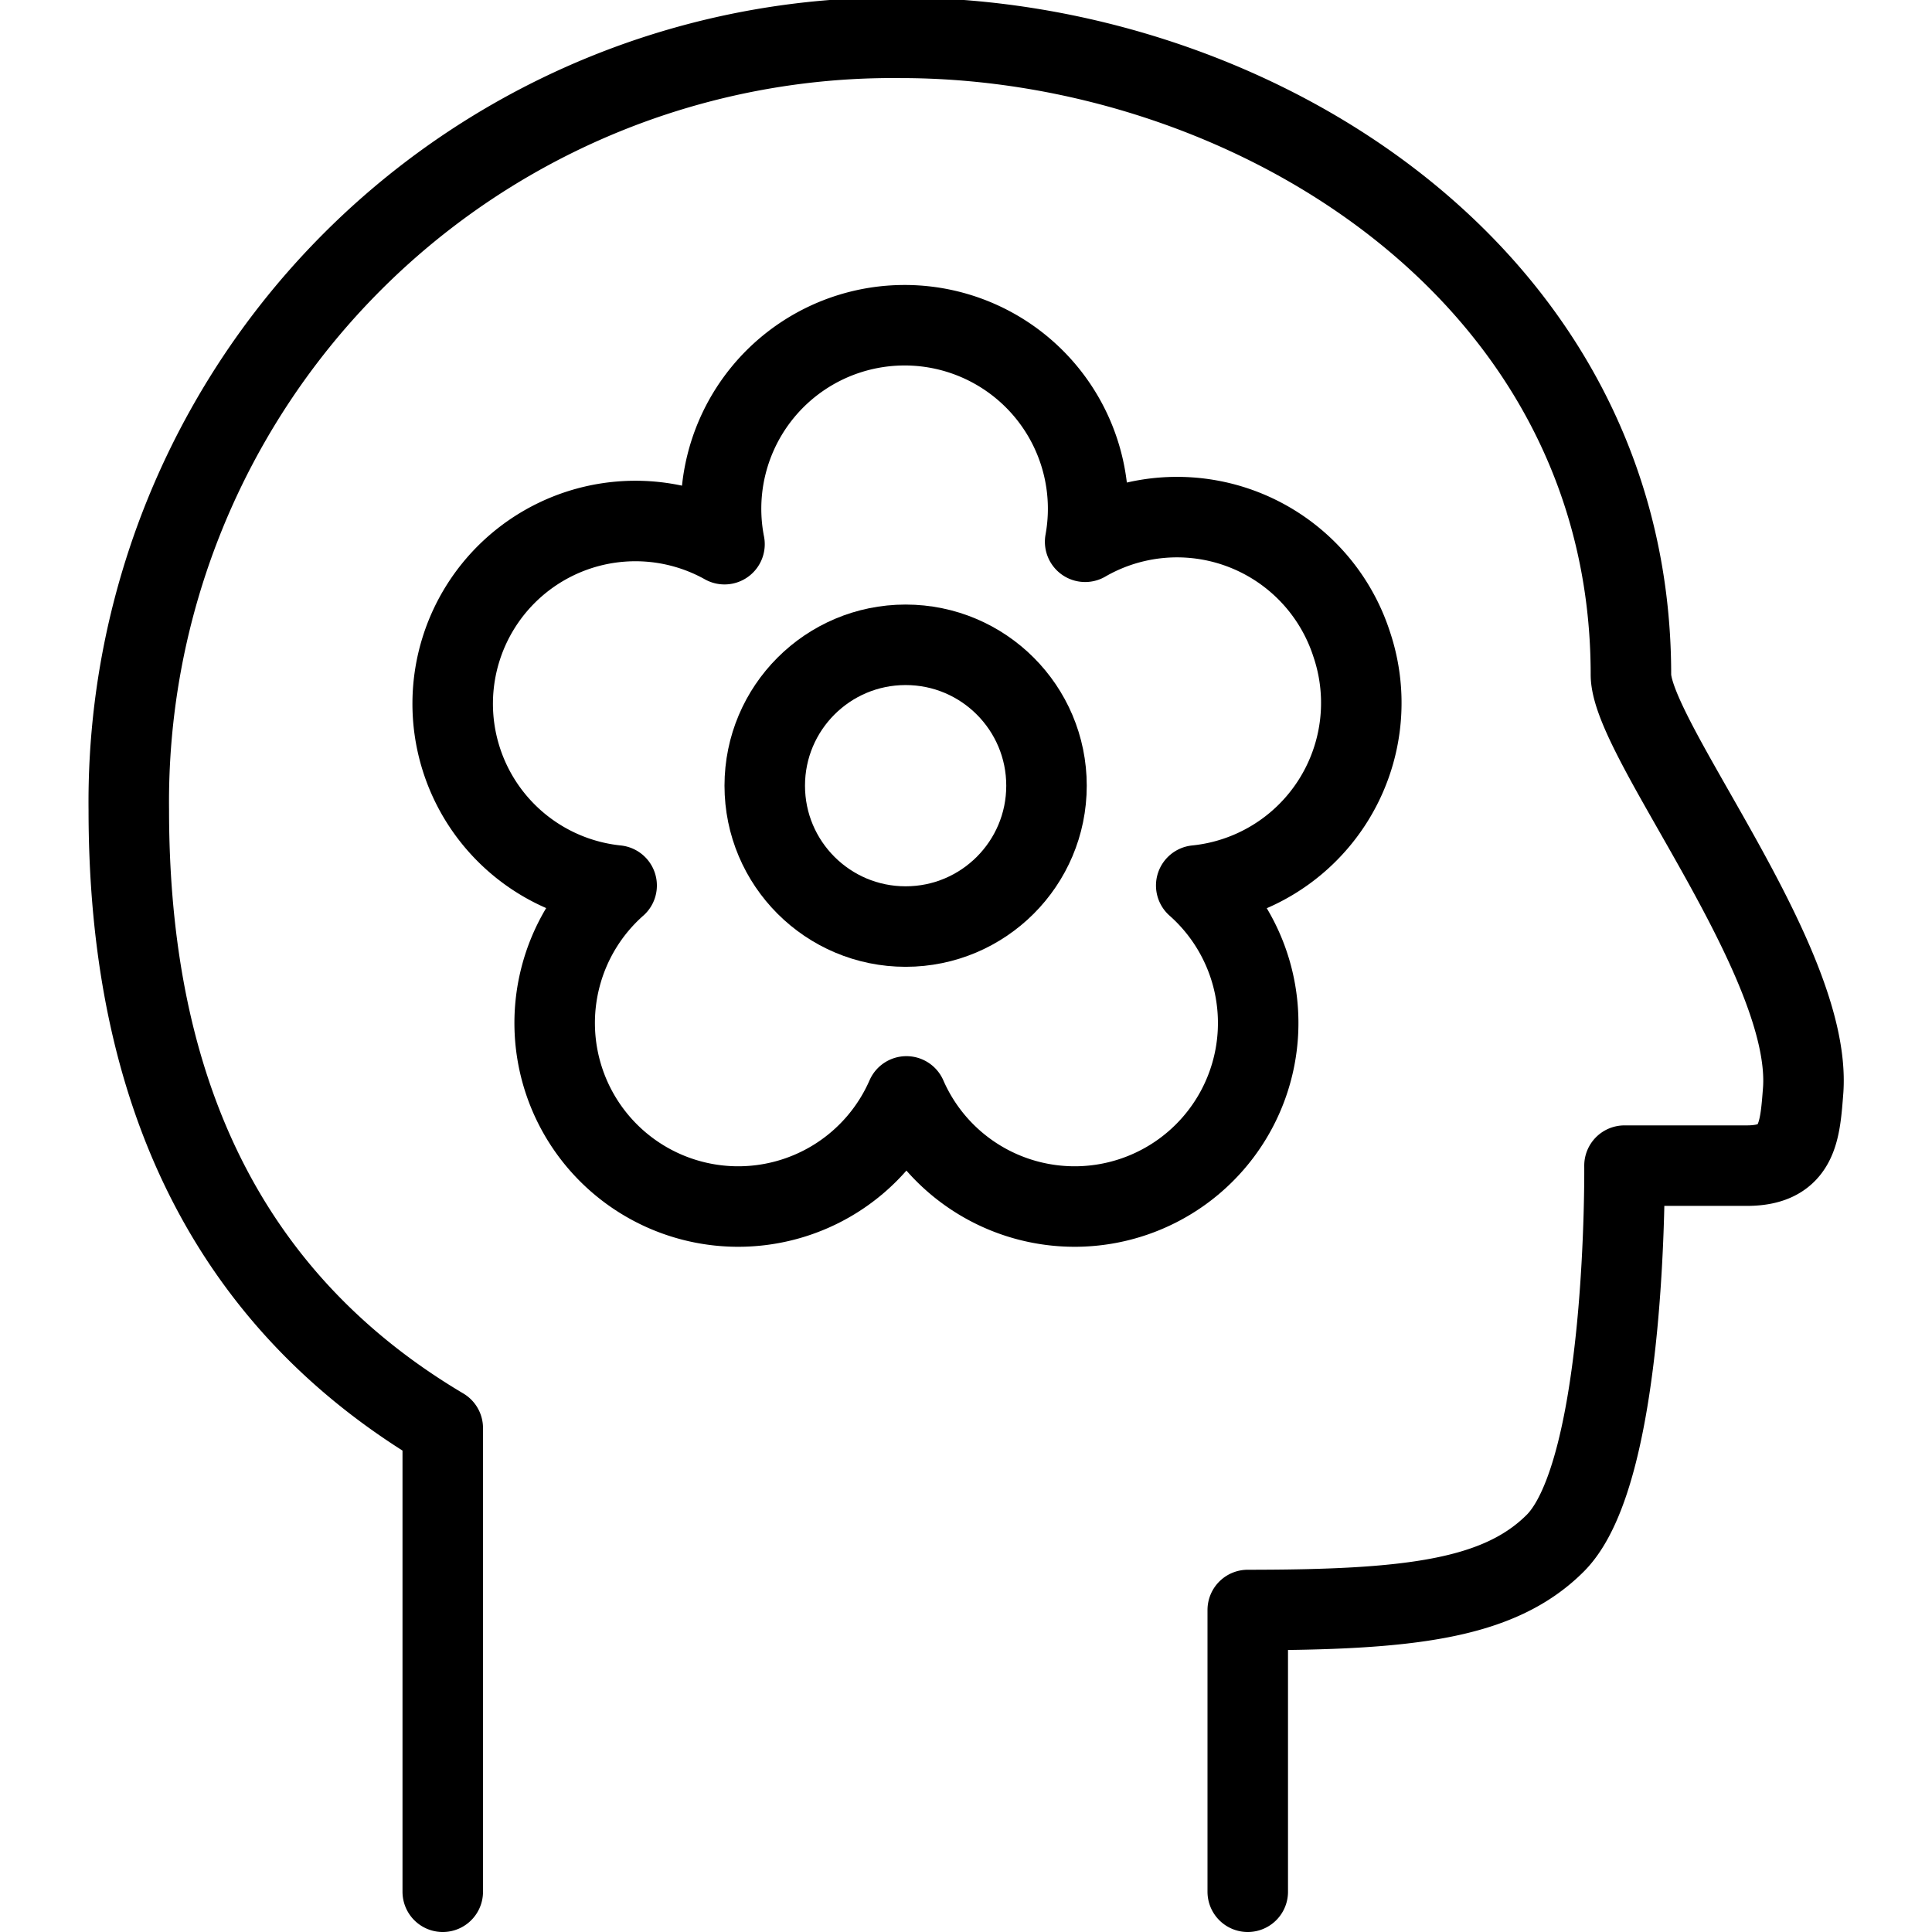 <svg xmlns="http://www.w3.org/2000/svg" viewBox="0 0 24 24">
  
<g transform="matrix(1,0,0,1,0,0)"><g>
    <path d="M15.5,23.5V20c2,0,3.12-.13,3.82-.83.9-.9.86-4.69.86-4.69s.88,0,1.52,0,.66-.43.7-.94c.11-1.61-2.14-4.36-2.14-5.16,0-5-4.75-7.91-9.07-7.91A9.49,9.49,0,0,0,1.6,10.06c0,3,.9,5.9,3.9,7.68V23.5" style="fill: none;stroke: #000000;stroke-linecap: round;stroke-linejoin: round"></path>
    <g>
      <path d="M16.79,8a2.28,2.28,0,0,0-3.31-1.27A2.28,2.28,0,1,0,9,6.76,2.27,2.27,0,1,0,7.66,11a2.28,2.28,0,1,0,3.6,2.62A2.28,2.28,0,1,0,14.86,11,2.28,2.28,0,0,0,16.79,8Z" style="fill: none;stroke: #000000;stroke-linecap: round;stroke-linejoin: round"></path>
      <circle cx="11.25" cy="9.76" r="1.75" style="fill: none;stroke: #000000;stroke-linecap: round;stroke-linejoin: round"></circle>
    </g>
  </g></g></svg>